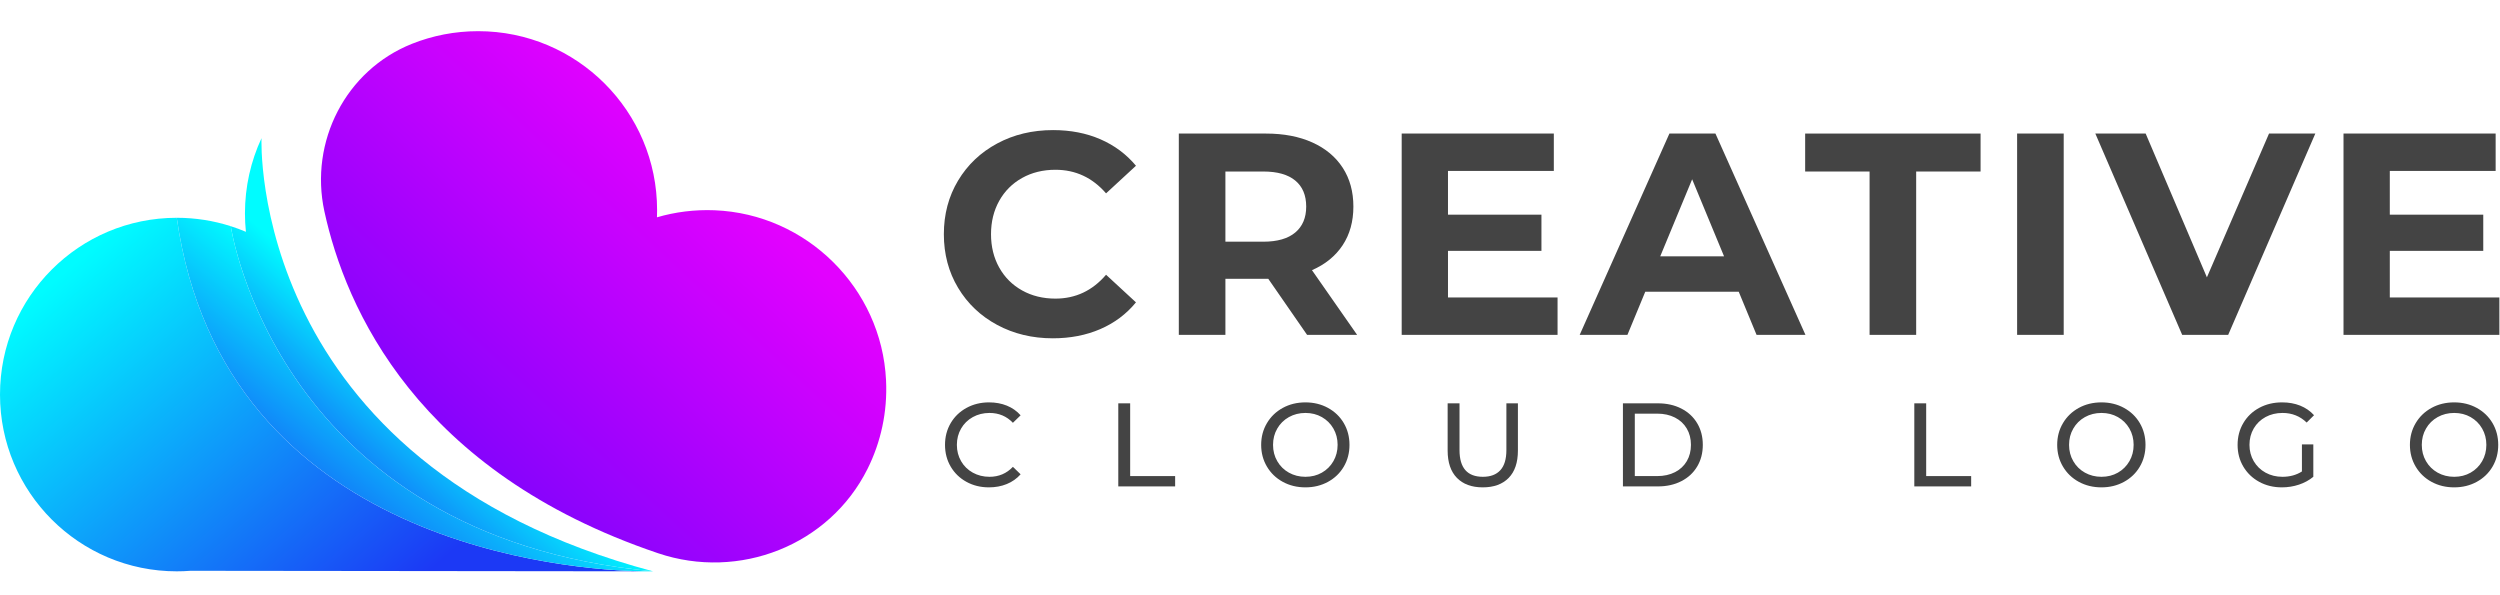 <?xml version="1.0" encoding="UTF-8" standalone="no"?>
<!-- Created with Inkscape (http://www.inkscape.org/) -->

<svg
   version="1.1"
   id="svg2"
   width="224"
   height="53.333"
   viewBox="0 0 224 53.333"
   sodipodi:docname="logo6.ai"
   xmlns:inkscape="http://www.inkscape.org/namespaces/inkscape"
   xmlns:sodipodi="http://sodipodi.sourceforge.net/DTD/sodipodi-0.dtd"
   xmlns="http://www.w3.org/2000/svg"
   xmlns:svg="http://www.w3.org/2000/svg">
  <defs
     id="defs6">
    <linearGradient
       x1="0"
       y1="0"
       x2="1"
       y2="0"
       gradientUnits="userSpaceOnUse"
       gradientTransform="matrix(-20.389,23.669,-23.669,-20.389,26.519,-0.397)"
       spreadMethod="pad"
       id="linearGradient26">
      <stop
         style="stop-opacity:1;stop-color:#1c39f5"
         offset="0"
         id="stop22" />
      <stop
         style="stop-opacity:1;stop-color:#00fcff"
         offset="1"
         id="stop24" />
    </linearGradient>
    <linearGradient
       x1="0"
       y1="0"
       x2="1"
       y2="0"
       gradientUnits="userSpaceOnUse"
       gradientTransform="matrix(17.278,18.74,-18.74,17.278,30.64,9.737)"
       spreadMethod="pad"
       id="linearGradient46">
      <stop
         style="stop-opacity:1;stop-color:#8403fc"
         offset="0"
         id="stop42" />
      <stop
         style="stop-opacity:1;stop-color:#e201ff"
         offset="1"
         id="stop44" />
    </linearGradient>
    <linearGradient
       x1="0"
       y1="0"
       x2="1"
       y2="0"
       gradientUnits="userSpaceOnUse"
       gradientTransform="matrix(7.978,9.219,-9.219,7.978,21.299,5.256)"
       spreadMethod="pad"
       id="linearGradient66">
      <stop
         style="stop-opacity:1;stop-color:#1c39f5"
         offset="0"
         id="stop62" />
      <stop
         style="stop-opacity:1;stop-color:#00fcff"
         offset="1"
         id="stop64" />
    </linearGradient>
    <linearGradient
       x1="0"
       y1="0"
       x2="1"
       y2="0"
       gradientUnits="userSpaceOnUse"
       gradientTransform="matrix(9.396,12.233,-12.233,9.396,19.484,2.547)"
       spreadMethod="pad"
       id="linearGradient86">
      <stop
         style="stop-opacity:1;stop-color:#1c39f5"
         offset="0"
         id="stop82" />
      <stop
         style="stop-opacity:1;stop-color:#00fcff"
         offset="1"
         id="stop84" />
    </linearGradient>
    <clipPath
       clipPathUnits="userSpaceOnUse"
       id="clipPath96">
      <path
         d="M 0,40 H 168 V 0 H 0 Z"
         id="path94" />
    </clipPath>
  </defs>
  <sodipodi:namedview
     id="namedview4"
     pagecolor="#ffffff"
     bordercolor="#000000"
     borderopacity="0.25"
     inkscape:showpageshadow="2"
     inkscape:pageopacity="0.0"
     inkscape:pagecheckerboard="0"
     inkscape:deskcolor="#d1d1d1" />
  <g
     id="g8"
     inkscape:groupmode="layer"
     inkscape:label="logo6"
     transform="matrix(1.333,0,0,-1.333,0,53.333)">
    <g
       id="g10">
      <g
         id="g12">
        <g
           id="g18">
          <g
             id="g20">
            <path
               d="M 0,13.489 C 0,6.927 5.32,1.607 11.882,1.607 v 0 c 0.309,0 0.615,0.012 0.918,0.036 v 0 L 43.151,1.608 C 38.637,1.692 15.018,3.192 11.882,25.371 v 0 C 5.319,25.371 0,20.052 0,13.489"
               style="fill:url(#linearGradient26);stroke:none"
               id="path28" />
          </g>
        </g>
      </g>
    </g>
    <g
       id="g30">
      <g
         id="g32">
        <g
           id="g38">
          <g
             id="g40">
            <path
               d="M 27.691,37.065 C 23.238,35.29 20.786,30.486 21.805,25.801 v 0 c 1.415,-6.5 6.22,-17.503 22.43,-22.978 v 0 c 5.452,-1.841 11.512,0.524 14.08,5.675 v 0 c 0.887,1.779 1.346,3.809 1.242,5.956 v 0 c -0.298,6.184 -5.335,11.174 -11.521,11.422 v 0 c -1.349,0.054 -2.653,-0.115 -3.877,-0.474 v 0 c 0.007,0.162 0.009,0.321 0.009,0.484 v 0 c 0,6.643 -5.384,12.028 -12.026,12.028 v 0 c -1.573,0 -3.074,-0.301 -4.451,-0.849"
               style="fill:url(#linearGradient46);stroke:none"
               id="path48" />
          </g>
        </g>
      </g>
    </g>
    <g
       id="g50">
      <g
         id="g52">
        <g
           id="g58">
          <g
             id="g60">
            <path
               d="m 17.576,30.717 c -0.714,-1.536 -1.111,-3.249 -1.111,-5.053 v 0 c 0,-0.417 0.022,-0.829 0.064,-1.236 v 0 c -0.33,0.141 -0.67,0.267 -1.016,0.377 v 0 c 0,0 3.03,-20.828 28.383,-23.198 v 0 C 16.637,8.854 17.578,30.719 17.578,30.719 v 0 z"
               style="fill:url(#linearGradient66);stroke:none"
               id="path68" />
          </g>
        </g>
      </g>
    </g>
    <g
       id="g70">
      <g
         id="g72">
        <g
           id="g78">
          <g
             id="g80">
            <path
               d="m 43.151,1.608 c 0.037,0 0.072,-0.001 0.106,-0.001 v 0 h 0.639 C 18.543,3.977 15.513,24.805 15.513,24.805 v 0 c -1.145,0.368 -2.366,0.566 -3.631,0.566 v 0 C 15.018,3.192 38.637,1.692 43.151,1.608"
               style="fill:url(#linearGradient86);stroke:none"
               id="path88" />
          </g>
        </g>
      </g>
    </g>
    <g
       id="g90">
      <g
         id="g92"
         clip-path="url(#clipPath96)">
        <g
           id="g98"
           transform="translate(67.029,18.169)">
          <path
             d="m 0,0 c -1.115,0.599 -1.991,1.43 -2.629,2.494 -0.638,1.063 -0.957,2.264 -0.957,3.605 0,1.34 0.319,2.542 0.957,3.605 0.638,1.063 1.514,1.894 2.629,2.493 1.114,0.6 2.368,0.899 3.76,0.899 1.172,0 2.232,-0.206 3.18,-0.618 0.947,-0.413 1.742,-1.005 2.387,-1.779 L 7.317,8.844 C 6.401,9.9 5.267,10.429 3.914,10.429 3.076,10.429 2.329,10.245 1.672,9.878 1.015,9.511 0.502,8.998 0.135,8.341 -0.232,7.684 -0.416,6.936 -0.416,6.099 -0.416,5.261 -0.232,4.513 0.135,3.856 0.502,3.199 1.015,2.687 1.672,2.32 2.329,1.952 3.076,1.769 3.914,1.769 c 1.353,0 2.487,0.534 3.403,1.604 L 9.327,1.517 C 8.682,0.731 7.884,0.132 6.93,-0.28 5.976,-0.693 4.913,-0.899 3.74,-0.899 2.361,-0.899 1.114,-0.599 0,0"
             style="fill:#444444;fill-opacity:1;fill-rule:nonzero;stroke:none"
             id="path100" />
        </g>
        <g
           id="g102"
           transform="translate(87.065,27.872)">
          <path
             d="m 0,0 c -0.49,0.406 -1.205,0.609 -2.146,0.609 h -2.551 v -4.717 h 2.551 c 0.941,0 1.656,0.206 2.146,0.619 0.49,0.412 0.734,0.992 0.734,1.739 C 0.734,-0.989 0.49,-0.406 0,0 m 0.793,-10.371 -2.61,3.77 h -0.155 -2.725 v -3.77 H -7.829 V 3.16 h 5.857 C -0.773,3.16 0.267,2.96 1.15,2.561 2.033,2.162 2.713,1.595 3.189,0.86 3.666,0.126 3.905,-0.744 3.905,-1.75 3.905,-2.755 3.663,-3.621 3.18,-4.35 2.697,-5.078 2.01,-5.635 1.121,-6.022 l 3.035,-4.349 z"
             style="fill:#444444;fill-opacity:1;fill-rule:nonzero;stroke:none"
             id="path104" />
        </g>
        <g
           id="g106"
           transform="translate(104.694,20.015)">
          <path
             d="M 0,0 V -2.513 H -10.477 V 11.018 H -0.251 V 8.505 H -7.365 V 5.567 h 6.282 V 3.132 h -6.282 l 0,-3.132 z"
             style="fill:#444444;fill-opacity:1;fill-rule:nonzero;stroke:none"
             id="path108" />
        </g>
        <g
           id="g110"
           transform="translate(115.886,22.779)">
          <path
             d="M 0,0 -2.145,5.18 -4.291,0 Z M 0.986,-2.378 H -5.296 L -6.495,-5.277 H -9.704 L -3.673,8.254 H -0.58 L 5.47,-5.277 H 2.184 Z"
             style="fill:#444444;fill-opacity:1;fill-rule:nonzero;stroke:none"
             id="path112" />
        </g>
        <g
           id="g114"
           transform="translate(125.667,28.481)">
          <path
             d="M 0,0 H -4.33 V 2.551 H 7.461 V 0 H 3.132 V -10.98 H 0 Z"
             style="fill:#444444;fill-opacity:1;fill-rule:nonzero;stroke:none"
             id="path116" />
        </g>
        <path
           d="m 135.584,31.033 h 3.132 V 17.502 h -3.132 z"
           style="fill:#444444;fill-opacity:1;fill-rule:nonzero;stroke:none"
           id="path118" />
        <g
           id="g120"
           transform="translate(155.629,31.033)">
          <path
             d="M 0,0 -5.857,-13.531 H -8.95 L -14.788,0 h 3.383 L -7.288,-9.665 -3.112,0 Z"
             style="fill:#444444;fill-opacity:1;fill-rule:nonzero;stroke:none"
             id="path122" />
        </g>
        <g
           id="g124"
           transform="translate(168,20.015)">
          <path
             d="M 0,0 V -2.513 H -10.477 V 11.018 H -0.251 V 8.505 H -7.365 V 5.567 h 6.282 V 3.132 h -6.282 l 0,-3.132 z"
             style="fill:#444444;fill-opacity:1;fill-rule:nonzero;stroke:none"
             id="path126" />
        </g>
        <g
           id="g128"
           transform="translate(64.961,7.622)">
          <path
             d="m 0,0 c -0.45,0.247 -0.802,0.588 -1.057,1.021 -0.255,0.433 -0.383,0.922 -0.383,1.464 0,0.543 0.128,1.03 0.383,1.464 0.255,0.433 0.609,0.774 1.061,1.021 0.452,0.247 0.957,0.371 1.515,0.371 0.437,0 0.836,-0.073 1.197,-0.219 0.362,-0.147 0.67,-0.363 0.925,-0.65 L 3.123,3.969 C 2.703,4.41 2.179,4.631 1.551,4.631 1.137,4.631 0.762,4.538 0.427,4.352 0.092,4.166 -0.171,3.909 -0.359,3.582 -0.548,3.255 -0.643,2.889 -0.643,2.485 c 0,-0.404 0.095,-0.77 0.284,-1.097 0.188,-0.327 0.451,-0.584 0.786,-0.77 0.335,-0.186 0.71,-0.279 1.124,-0.279 0.623,0 1.147,0.223 1.572,0.67 L 3.641,0.507 C 3.386,0.219 3.076,0.001 2.712,-0.148 2.348,-0.297 1.948,-0.371 1.512,-0.371 0.953,-0.371 0.449,-0.247 0,0"
             style="fill:#444444;fill-opacity:1;fill-rule:nonzero;stroke:none"
             id="path130" />
        </g>
        <g
           id="g132"
           transform="translate(75.168,12.899)">
          <path
             d="M 0,0 H 0.798 V -4.89 H 3.821 V -5.584 H 0 Z"
             style="fill:#444444;fill-opacity:1;fill-rule:nonzero;stroke:none"
             id="path134" />
        </g>
        <g
           id="g136"
           transform="translate(88.853,8.24)">
          <path
             d="m 0,0 c 0.327,0.186 0.585,0.443 0.774,0.77 0.188,0.327 0.283,0.693 0.283,1.097 0,0.404 -0.095,0.77 -0.283,1.097 C 0.585,3.291 0.327,3.547 0,3.734 -0.327,3.92 -0.695,4.013 -1.105,4.013 -1.514,4.013 -1.885,3.92 -2.218,3.734 -2.55,3.547 -2.811,3.291 -2.999,2.964 -3.189,2.637 -3.283,2.271 -3.283,1.867 c 0,-0.404 0.094,-0.77 0.284,-1.097 0.188,-0.327 0.449,-0.584 0.781,-0.77 0.333,-0.186 0.704,-0.279 1.113,-0.279 0.409,0 0.778,0.093 1.105,0.279 m -2.628,-0.618 c -0.453,0.247 -0.808,0.589 -1.066,1.025 -0.258,0.436 -0.387,0.923 -0.387,1.46 0,0.537 0.129,1.024 0.387,1.46 0.258,0.436 0.613,0.777 1.066,1.025 0.451,0.247 0.959,0.371 1.523,0.371 0.558,0 1.064,-0.124 1.516,-0.371 C 0.863,4.104 1.217,3.764 1.472,3.331 1.727,2.897 1.855,2.409 1.855,1.867 1.855,1.324 1.727,0.836 1.472,0.403 1.217,-0.031 0.863,-0.371 0.411,-0.618 c -0.452,-0.247 -0.958,-0.371 -1.516,-0.371 -0.564,0 -1.072,0.124 -1.523,0.371"
             style="fill:#444444;fill-opacity:1;fill-rule:nonzero;stroke:none"
             id="path138" />
        </g>
        <g
           id="g140"
           transform="translate(97.928,7.889)">
          <path
             d="M 0,0 C -0.415,0.426 -0.622,1.037 -0.622,1.835 V 5.01 H 0.176 V 1.867 c 0,-1.197 0.523,-1.795 1.571,-1.795 0.511,0 0.902,0.147 1.173,0.443 0.271,0.295 0.407,0.746 0.407,1.352 V 5.01 H 4.101 V 1.835 C 4.101,1.032 3.893,0.419 3.479,-0.004 3.064,-0.427 2.484,-0.638 1.739,-0.638 0.994,-0.638 0.415,-0.425 0,0"
             style="fill:#444444;fill-opacity:1;fill-rule:nonzero;stroke:none"
             id="path142" />
        </g>
        <g
           id="g144"
           transform="translate(111.394,8.009)">
          <path
             d="m 0,0 c 0.452,0 0.85,0.088 1.193,0.263 0.343,0.176 0.607,0.422 0.793,0.738 0.186,0.317 0.28,0.682 0.28,1.097 0,0.415 -0.094,0.781 -0.28,1.097 C 1.8,3.511 1.536,3.758 1.193,3.933 0.849,4.109 0.452,4.197 0,4.197 H -1.508 V 0 Z M -2.306,4.89 H 0.048 C 0.638,4.89 1.162,4.773 1.619,4.539 2.077,4.305 2.432,3.977 2.684,3.554 2.937,3.131 3.063,2.646 3.063,2.098 3.063,1.55 2.937,1.065 2.684,0.642 2.432,0.219 2.077,-0.109 1.619,-0.343 1.162,-0.577 0.638,-0.694 0.048,-0.694 h -2.354 z"
             style="fill:#444444;fill-opacity:1;fill-rule:nonzero;stroke:none"
             id="path146" />
        </g>
        <g
           id="g148"
           transform="translate(128.674,12.899)">
          <path
             d="M 0,0 H 0.798 V -4.89 H 3.821 V -5.584 H 0 Z"
             style="fill:#444444;fill-opacity:1;fill-rule:nonzero;stroke:none"
             id="path150" />
        </g>
        <g
           id="g152"
           transform="translate(142.359,8.24)">
          <path
             d="m 0,0 c 0.327,0.186 0.585,0.443 0.774,0.77 0.189,0.327 0.283,0.693 0.283,1.097 0,0.404 -0.095,0.77 -0.283,1.097 C 0.585,3.291 0.327,3.547 0,3.734 -0.327,3.92 -0.695,4.013 -1.105,4.013 -1.514,4.013 -1.885,3.92 -2.218,3.734 -2.55,3.547 -2.811,3.291 -2.999,2.964 -3.189,2.637 -3.283,2.271 -3.283,1.867 c 0,-0.404 0.094,-0.77 0.284,-1.097 0.188,-0.327 0.449,-0.584 0.781,-0.77 0.333,-0.186 0.704,-0.279 1.113,-0.279 0.41,0 0.778,0.093 1.105,0.279 m -2.628,-0.618 c -0.453,0.247 -0.808,0.589 -1.066,1.025 -0.258,0.436 -0.387,0.923 -0.387,1.46 0,0.537 0.129,1.024 0.387,1.46 0.258,0.436 0.613,0.777 1.066,1.025 0.451,0.247 0.959,0.371 1.523,0.371 0.558,0 1.064,-0.124 1.516,-0.371 C 0.863,4.104 1.217,3.764 1.472,3.331 1.727,2.897 1.855,2.409 1.855,1.867 1.855,1.324 1.727,0.836 1.472,0.403 1.217,-0.031 0.863,-0.371 0.411,-0.618 c -0.452,-0.247 -0.958,-0.371 -1.516,-0.371 -0.564,0 -1.072,0.124 -1.523,0.371"
             style="fill:#444444;fill-opacity:1;fill-rule:nonzero;stroke:none"
             id="path154" />
        </g>
        <g
           id="g156"
           transform="translate(154.728,10.139)">
          <path
             d="m 0,0 h 0.766 v -2.178 c -0.277,-0.229 -0.598,-0.404 -0.965,-0.527 -0.367,-0.122 -0.75,-0.183 -1.149,-0.183 -0.564,0 -1.072,0.124 -1.524,0.371 -0.452,0.247 -0.807,0.588 -1.065,1.021 -0.258,0.433 -0.387,0.922 -0.387,1.464 0,0.543 0.129,1.032 0.387,1.468 0.258,0.436 0.614,0.776 1.069,1.021 0.455,0.245 0.966,0.367 1.536,0.367 0.447,0 0.852,-0.073 1.216,-0.219 C 0.249,2.458 0.559,2.244 0.814,1.962 L 0.319,1.468 C -0.128,1.899 -0.668,2.114 -1.3,2.114 -1.726,2.114 -2.107,2.022 -2.445,1.839 -2.783,1.655 -3.047,1.4 -3.239,1.073 -3.43,0.746 -3.526,0.378 -3.526,-0.032 c 0,-0.404 0.096,-0.77 0.287,-1.097 0.192,-0.327 0.456,-0.584 0.794,-0.77 0.338,-0.186 0.716,-0.279 1.137,-0.279 0.499,0 0.936,0.12 1.308,0.359 z"
             style="fill:#444444;fill-opacity:1;fill-rule:nonzero;stroke:none"
             id="path158" />
        </g>
        <g
           id="g160"
           transform="translate(166.068,8.24)">
          <path
             d="m 0,0 c 0.327,0.186 0.585,0.443 0.774,0.77 0.188,0.327 0.283,0.693 0.283,1.097 0,0.404 -0.095,0.77 -0.283,1.097 C 0.585,3.291 0.327,3.547 0,3.734 -0.327,3.92 -0.695,4.013 -1.105,4.013 -1.514,4.013 -1.885,3.92 -2.218,3.734 -2.55,3.547 -2.811,3.291 -2.999,2.964 -3.189,2.637 -3.283,2.271 -3.283,1.867 c 0,-0.404 0.094,-0.77 0.284,-1.097 0.188,-0.327 0.449,-0.584 0.781,-0.77 0.333,-0.186 0.704,-0.279 1.113,-0.279 0.409,0 0.778,0.093 1.105,0.279 m -2.628,-0.618 c -0.453,0.247 -0.808,0.589 -1.066,1.025 -0.258,0.436 -0.387,0.923 -0.387,1.46 0,0.537 0.129,1.024 0.387,1.46 0.258,0.436 0.613,0.777 1.066,1.025 0.451,0.247 0.959,0.371 1.523,0.371 0.558,0 1.064,-0.124 1.516,-0.371 C 0.863,4.104 1.217,3.764 1.472,3.331 1.727,2.897 1.855,2.409 1.855,1.867 1.855,1.324 1.727,0.836 1.472,0.403 1.217,-0.031 0.863,-0.371 0.411,-0.618 c -0.452,-0.247 -0.958,-0.371 -1.516,-0.371 -0.564,0 -1.072,0.124 -1.523,0.371"
             style="fill:#444444;fill-opacity:1;fill-rule:nonzero;stroke:none"
             id="path162" />
        </g>
      </g>
    </g>
  </g>
</svg>
